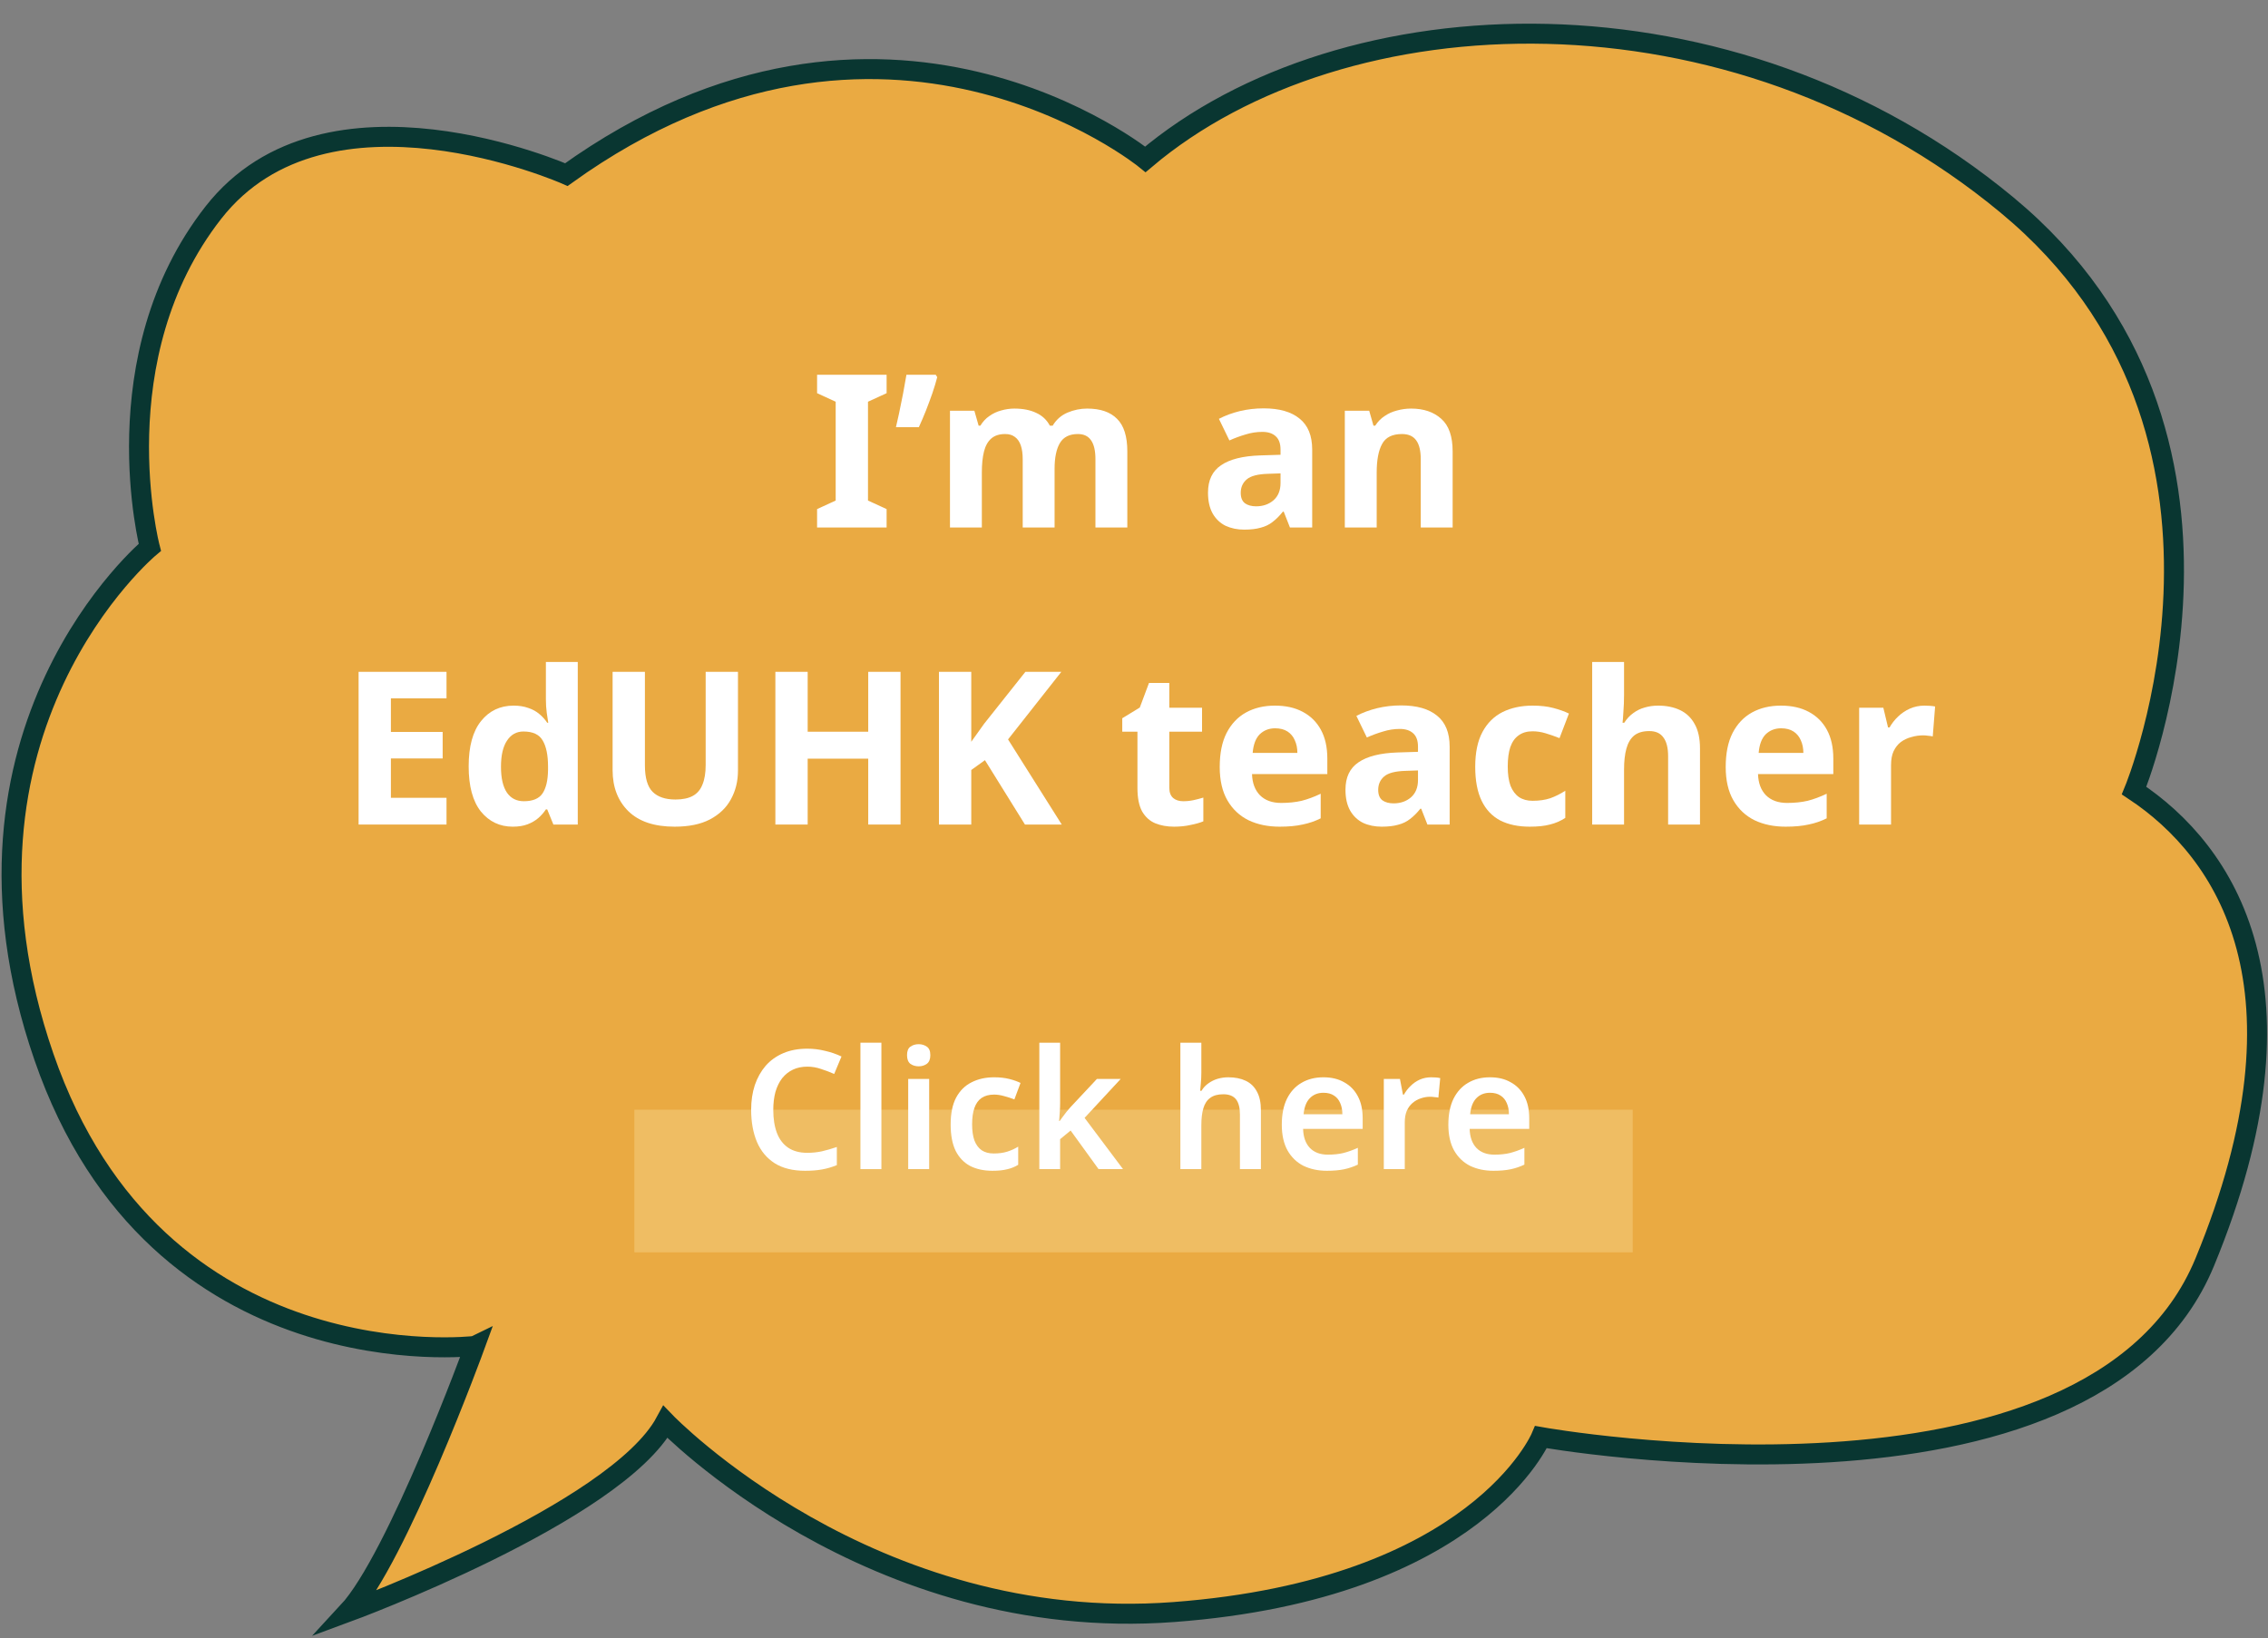 <svg width="227" height="164" viewBox="0 0 227 164" fill="none" xmlns="http://www.w3.org/2000/svg">
  <rect x="0" y="0" width="227" height="164" fill="#808080" stroke="none"/>
  <path d="M47.534 134.735C47.534 134.735 39.76 156.047 34.807 161.386C34.807 161.386 61.665 151.493 66.605 142.357C66.605 142.357 87.107 163.67 117.488 161.386C147.869 159.102 154.239 143.871 154.239 143.871C154.239 143.871 209.373 153.763 220.67 126.355C231.98 98.947 222.789 85.243 213.598 79.148C213.598 79.148 228.444 43.361 200.871 20.52C173.31 -2.32 134.44 -0.792 114.641 15.952C114.641 15.952 88.484 -5.36 56.686 17.48C56.686 17.48 32.661 6.816 21.351 21.291C10.041 35.766 14.994 54.794 14.994 54.794C14.994 54.794 -6.911 73.066 4.399 105.813C15.709 138.56 47.508 134.748 47.508 134.748L47.534 134.735Z" fill="#EAAA42" stroke="#093631" stroke-width="2" stroke-miterlimit="10"/>
  <path d="M88.739 52.809H81.78V50.967L83.642 50.111V40.218L81.78 39.362V37.52H88.739V39.362L86.876 40.218V50.111L88.739 50.967V52.809Z" fill="white"/>
  <path d="M93.806 37.756C93.678 38.256 93.513 38.798 93.314 39.383C93.114 39.954 92.9 40.532 92.671 41.118C92.443 41.689 92.207 42.238 91.965 42.766H89.674C89.773 42.338 89.873 41.896 89.973 41.439C90.073 40.982 90.166 40.525 90.252 40.069C90.352 39.597 90.437 39.148 90.509 38.72C90.594 38.291 90.666 37.892 90.723 37.52H93.656L93.806 37.756Z" fill="white"/>
  <path d="M108.805 40.904C110.133 40.904 111.132 41.246 111.803 41.931C112.488 42.602 112.831 43.687 112.831 45.186V52.809H109.641V45.978C109.641 45.136 109.498 44.508 109.212 44.094C108.927 43.666 108.484 43.452 107.885 43.452C107.043 43.452 106.443 43.751 106.086 44.351C105.729 44.95 105.551 45.814 105.551 46.942V52.809H102.361V45.978C102.361 45.421 102.296 44.958 102.168 44.586C102.039 44.215 101.847 43.937 101.59 43.751C101.333 43.551 101.004 43.452 100.605 43.452C100.02 43.452 99.556 43.601 99.213 43.901C98.87 44.201 98.628 44.636 98.485 45.207C98.342 45.778 98.271 46.478 98.271 47.306V52.809H95.081V41.118H97.522L97.95 42.617H98.121C98.364 42.217 98.663 41.896 99.02 41.653C99.377 41.396 99.77 41.211 100.198 41.096C100.64 40.968 101.083 40.904 101.525 40.904C102.382 40.904 103.11 41.046 103.709 41.332C104.309 41.603 104.766 42.031 105.08 42.617H105.358C105.715 42.017 106.208 41.582 106.836 41.31C107.478 41.039 108.135 40.904 108.805 40.904Z" fill="white"/>
  <path d="M126.474 40.882C128.044 40.882 129.243 41.225 130.071 41.91C130.914 42.581 131.335 43.616 131.335 45.015V52.809H129.108L128.487 51.224H128.401C128.073 51.638 127.73 51.981 127.373 52.252C127.031 52.523 126.631 52.716 126.174 52.83C125.732 52.958 125.182 53.023 124.526 53.023C123.841 53.023 123.22 52.894 122.663 52.637C122.12 52.366 121.692 51.959 121.378 51.417C121.064 50.86 120.907 50.161 120.907 49.318C120.907 48.077 121.342 47.163 122.213 46.578C123.084 45.978 124.39 45.65 126.132 45.593L128.166 45.529V45.015C128.166 44.401 128.002 43.951 127.673 43.666C127.359 43.38 126.917 43.237 126.346 43.237C125.775 43.237 125.218 43.323 124.676 43.494C124.133 43.651 123.591 43.851 123.048 44.094L121.999 41.931C122.627 41.603 123.32 41.346 124.076 41.16C124.847 40.975 125.646 40.882 126.474 40.882ZM126.924 47.434C125.896 47.463 125.182 47.648 124.783 47.991C124.383 48.333 124.183 48.783 124.183 49.34C124.183 49.825 124.326 50.175 124.611 50.389C124.897 50.589 125.268 50.689 125.725 50.689C126.41 50.689 126.988 50.489 127.459 50.089C127.93 49.675 128.166 49.097 128.166 48.355V47.391L126.924 47.434Z" fill="white"/>
  <path d="M141.238 40.904C142.494 40.904 143.5 41.246 144.257 41.931C145.014 42.602 145.392 43.687 145.392 45.186V52.809H142.201V45.978C142.201 45.136 142.052 44.508 141.752 44.094C141.452 43.666 140.974 43.452 140.317 43.452C139.347 43.452 138.683 43.787 138.326 44.458C137.969 45.114 137.791 46.064 137.791 47.306V52.809H134.6V41.118H137.041L137.469 42.617H137.641C137.898 42.217 138.212 41.896 138.583 41.653C138.954 41.396 139.368 41.211 139.825 41.096C140.282 40.968 140.753 40.904 141.238 40.904Z" fill="white"/>
  <path d="M44.691 82.547H35.891V67.259H44.691V69.914H39.124V73.276H44.305V75.931H39.124V79.871H44.691V82.547Z" fill="white"/>
  <path d="M51.319 82.761C50.02 82.761 48.957 82.254 48.129 81.241C47.315 80.213 46.908 78.707 46.908 76.723C46.908 74.725 47.322 73.212 48.15 72.184C48.978 71.156 50.063 70.642 51.405 70.642C51.962 70.642 52.454 70.721 52.882 70.878C53.311 71.02 53.675 71.22 53.974 71.477C54.288 71.734 54.553 72.027 54.767 72.355H54.874C54.831 72.127 54.781 71.798 54.724 71.37C54.667 70.928 54.638 70.478 54.638 70.021V66.274H57.828V82.547H55.388L54.767 81.027H54.638C54.438 81.341 54.181 81.633 53.867 81.905C53.568 82.162 53.211 82.369 52.797 82.526C52.383 82.683 51.89 82.761 51.319 82.761ZM52.433 80.213C53.318 80.213 53.939 79.956 54.295 79.442C54.652 78.914 54.838 78.129 54.852 77.087V76.744C54.852 75.603 54.674 74.732 54.317 74.132C53.974 73.533 53.332 73.233 52.39 73.233C51.69 73.233 51.141 73.54 50.741 74.154C50.342 74.753 50.142 75.624 50.142 76.766C50.142 77.908 50.342 78.771 50.741 79.357C51.141 79.928 51.705 80.213 52.433 80.213Z" fill="white"/>
  <path d="M73.862 77.151C73.862 78.208 73.626 79.164 73.155 80.02C72.698 80.863 71.999 81.534 71.057 82.033C70.129 82.519 68.951 82.761 67.524 82.761C65.497 82.761 63.955 82.247 62.899 81.219C61.843 80.177 61.315 78.807 61.315 77.108V67.259H64.548V76.616C64.548 77.872 64.805 78.757 65.319 79.271C65.832 79.785 66.596 80.042 67.61 80.042C68.323 80.042 68.901 79.921 69.344 79.678C69.787 79.435 70.108 79.057 70.308 78.543C70.522 78.029 70.629 77.38 70.629 76.595V67.259H73.862V77.151Z" fill="white"/>
  <path d="M90.132 82.547H86.899V75.952H80.839V82.547H77.606V67.259H80.839V73.254H86.899V67.259H90.132V82.547Z" fill="white"/>
  <path d="M106.269 82.547H102.586L98.582 76.102L97.212 77.087V82.547H93.978V67.259H97.212V74.261C97.426 73.961 97.64 73.661 97.854 73.361C98.068 73.062 98.282 72.762 98.496 72.462L102.629 67.259H106.226L100.894 74.025L106.269 82.547Z" fill="white"/>
  <path d="M118.427 80.213C118.784 80.213 119.126 80.177 119.455 80.106C119.783 80.035 120.111 79.949 120.44 79.849V82.226C120.097 82.369 119.669 82.49 119.155 82.59C118.655 82.704 118.106 82.761 117.506 82.761C116.807 82.761 116.179 82.647 115.622 82.419C115.08 82.19 114.644 81.798 114.316 81.241C114.002 80.67 113.845 79.885 113.845 78.886V73.254H112.325V71.905L114.08 70.835L115.001 68.372H117.035V70.856H120.311V73.254H117.035V78.886C117.035 79.328 117.164 79.664 117.421 79.892C117.677 80.106 118.013 80.213 118.427 80.213Z" fill="white"/>
  <path d="M127.604 70.642C128.689 70.642 129.617 70.849 130.387 71.263C131.172 71.677 131.779 72.276 132.207 73.062C132.636 73.847 132.85 74.81 132.85 75.952V77.494H125.313C125.341 78.393 125.605 79.1 126.105 79.614C126.619 80.127 127.325 80.384 128.225 80.384C128.981 80.384 129.666 80.313 130.28 80.17C130.894 80.013 131.529 79.778 132.186 79.464V81.926C131.615 82.212 131.008 82.419 130.366 82.547C129.738 82.69 128.974 82.761 128.075 82.761C126.904 82.761 125.869 82.547 124.97 82.119C124.071 81.676 123.364 81.013 122.85 80.127C122.337 79.243 122.08 78.129 122.08 76.787C122.08 75.417 122.308 74.282 122.765 73.383C123.236 72.469 123.885 71.784 124.713 71.327C125.541 70.871 126.505 70.642 127.604 70.642ZM127.625 72.912C127.011 72.912 126.498 73.112 126.084 73.511C125.684 73.911 125.448 74.532 125.377 75.374H129.852C129.852 74.903 129.766 74.482 129.595 74.111C129.438 73.74 129.195 73.447 128.867 73.233C128.539 73.019 128.125 72.912 127.625 72.912Z" fill="white"/>
  <path d="M140.233 70.621C141.803 70.621 143.002 70.963 143.83 71.648C144.672 72.319 145.093 73.354 145.093 74.753V82.547H142.867L142.246 80.963H142.16C141.832 81.376 141.489 81.719 141.132 81.99C140.79 82.261 140.39 82.454 139.933 82.568C139.491 82.697 138.941 82.761 138.284 82.761C137.599 82.761 136.978 82.633 136.422 82.376C135.879 82.105 135.451 81.698 135.137 81.155C134.823 80.599 134.666 79.899 134.666 79.057C134.666 77.815 135.101 76.901 135.972 76.316C136.843 75.717 138.149 75.388 139.89 75.331L141.924 75.267V74.753C141.924 74.139 141.76 73.69 141.432 73.404C141.118 73.119 140.675 72.976 140.104 72.976C139.533 72.976 138.977 73.062 138.434 73.233C137.892 73.39 137.349 73.59 136.807 73.832L135.758 71.67C136.386 71.341 137.078 71.085 137.835 70.899C138.606 70.713 139.405 70.621 140.233 70.621ZM140.683 77.173C139.655 77.201 138.941 77.387 138.541 77.729C138.142 78.072 137.942 78.522 137.942 79.078C137.942 79.564 138.085 79.913 138.37 80.127C138.656 80.327 139.027 80.427 139.483 80.427C140.169 80.427 140.747 80.227 141.218 79.828C141.689 79.414 141.924 78.836 141.924 78.093V77.13L140.683 77.173Z" fill="white"/>
  <path d="M153.112 82.761C151.956 82.761 150.971 82.554 150.158 82.14C149.344 81.712 148.723 81.055 148.295 80.17C147.867 79.285 147.652 78.15 147.652 76.766C147.652 75.338 147.895 74.175 148.38 73.276C148.866 72.376 149.537 71.713 150.393 71.284C151.264 70.856 152.263 70.642 153.391 70.642C154.19 70.642 154.882 70.721 155.468 70.878C156.067 71.035 156.588 71.22 157.031 71.434L156.089 73.897C155.589 73.697 155.118 73.533 154.675 73.404C154.247 73.276 153.819 73.212 153.391 73.212C152.834 73.212 152.37 73.347 151.999 73.618C151.628 73.875 151.349 74.268 151.164 74.796C150.993 75.31 150.907 75.959 150.907 76.744C150.907 77.515 151 78.158 151.185 78.671C151.385 79.171 151.671 79.549 152.042 79.806C152.413 80.049 152.863 80.17 153.391 80.17C154.062 80.17 154.654 80.085 155.168 79.913C155.682 79.728 156.181 79.478 156.667 79.164V81.883C156.181 82.197 155.668 82.419 155.125 82.547C154.597 82.69 153.926 82.761 153.112 82.761Z" fill="white"/>
  <path d="M162.548 69.593C162.548 70.164 162.527 70.713 162.484 71.242C162.455 71.77 162.427 72.141 162.398 72.355H162.569C162.826 71.955 163.126 71.634 163.469 71.391C163.811 71.135 164.19 70.949 164.603 70.835C165.032 70.706 165.481 70.642 165.952 70.642C166.795 70.642 167.53 70.792 168.158 71.092C168.786 71.391 169.271 71.855 169.614 72.484C169.971 73.112 170.149 73.925 170.149 74.924V82.547H166.959V75.717C166.959 74.874 166.802 74.246 166.488 73.832C166.188 73.404 165.717 73.19 165.075 73.19C164.432 73.19 163.925 73.34 163.554 73.64C163.197 73.939 162.94 74.375 162.783 74.946C162.626 75.517 162.548 76.216 162.548 77.044V82.547H159.358V66.274H162.548V69.593Z" fill="white"/>
  <path d="M178.248 70.642C179.332 70.642 180.26 70.849 181.031 71.263C181.816 71.677 182.423 72.276 182.851 73.062C183.279 73.847 183.493 74.81 183.493 75.952V77.494H175.957C175.985 78.393 176.249 79.1 176.749 79.614C177.263 80.127 177.969 80.384 178.869 80.384C179.625 80.384 180.31 80.313 180.924 80.17C181.538 80.013 182.173 79.778 182.83 79.464V81.926C182.259 82.212 181.652 82.419 181.01 82.547C180.382 82.69 179.618 82.761 178.719 82.761C177.548 82.761 176.513 82.547 175.614 82.119C174.715 81.676 174.008 81.013 173.494 80.127C172.98 79.243 172.723 78.129 172.723 76.787C172.723 75.417 172.952 74.282 173.409 73.383C173.88 72.469 174.529 71.784 175.357 71.327C176.185 70.871 177.148 70.642 178.248 70.642ZM178.269 72.912C177.655 72.912 177.141 73.112 176.727 73.511C176.328 73.911 176.092 74.532 176.021 75.374H180.496C180.496 74.903 180.41 74.482 180.239 74.111C180.082 73.74 179.839 73.447 179.511 73.233C179.183 73.019 178.769 72.912 178.269 72.912Z" fill="white"/>
  <path d="M192.611 70.642C192.768 70.642 192.954 70.649 193.168 70.663C193.382 70.678 193.553 70.699 193.682 70.728L193.446 73.725C193.346 73.697 193.196 73.675 192.996 73.661C192.811 73.633 192.647 73.618 192.504 73.618C192.09 73.618 191.69 73.675 191.305 73.79C190.92 73.889 190.57 74.054 190.256 74.282C189.956 74.51 189.713 74.817 189.528 75.203C189.356 75.574 189.271 76.038 189.271 76.595V82.547H186.08V70.856H188.5L188.971 72.826H189.121C189.349 72.426 189.635 72.062 189.977 71.734C190.32 71.406 190.713 71.142 191.155 70.942C191.612 70.742 192.097 70.642 192.611 70.642Z" fill="white"/>
  <path d="M63.493 111.096H163.414V125.371H63.493V111.096Z" fill="#FCEBB0" fill-opacity="0.3"/>
  <path d="M80.81 106.785C80.266 106.785 79.783 106.885 79.362 107.085C78.94 107.285 78.579 107.573 78.279 107.951C77.99 108.328 77.768 108.784 77.613 109.316C77.469 109.849 77.396 110.449 77.396 111.115C77.396 112.014 77.519 112.786 77.763 113.43C78.007 114.063 78.379 114.551 78.879 114.895C79.389 115.24 80.028 115.412 80.794 115.412C81.304 115.412 81.793 115.362 82.259 115.262C82.737 115.151 83.236 115.006 83.758 114.829V116.644C83.269 116.844 82.775 116.988 82.276 117.077C81.787 117.166 81.221 117.21 80.577 117.21C79.356 117.21 78.346 116.96 77.546 116.461C76.747 115.95 76.153 115.24 75.764 114.329C75.376 113.408 75.181 112.331 75.181 111.098C75.181 110.199 75.304 109.378 75.548 108.634C75.803 107.89 76.164 107.246 76.63 106.702C77.108 106.158 77.696 105.736 78.396 105.436C79.095 105.136 79.9 104.987 80.81 104.987C81.41 104.987 81.998 105.059 82.576 105.203C83.164 105.336 83.714 105.525 84.224 105.769L83.492 107.518C83.07 107.329 82.631 107.163 82.176 107.018C81.732 106.863 81.277 106.785 80.81 106.785Z" fill="white"/>
  <path d="M88.217 117.044H86.119V104.387H88.217V117.044Z" fill="white"/>
  <path d="M92.999 108.017V117.044H90.9V108.017H92.999ZM91.95 104.537C92.26 104.537 92.532 104.62 92.766 104.787C92.999 104.942 93.115 105.225 93.115 105.636C93.115 106.036 92.999 106.324 92.766 106.502C92.532 106.669 92.26 106.752 91.95 106.752C91.627 106.752 91.35 106.669 91.117 106.502C90.895 106.324 90.784 106.036 90.784 105.636C90.784 105.225 90.895 104.942 91.117 104.787C91.35 104.62 91.627 104.537 91.95 104.537Z" fill="white"/>
  <path d="M99.329 117.21C98.474 117.21 97.73 117.049 97.097 116.727C96.475 116.394 95.993 115.889 95.648 115.212C95.315 114.523 95.149 113.646 95.149 112.581C95.149 111.47 95.332 110.571 95.698 109.883C96.076 109.183 96.592 108.673 97.247 108.351C97.902 108.017 98.652 107.851 99.495 107.851C100.062 107.851 100.567 107.906 101.011 108.017C101.455 108.129 101.832 108.262 102.143 108.417L101.527 110.066C101.183 109.933 100.839 109.822 100.495 109.733C100.15 109.633 99.817 109.583 99.495 109.583C98.996 109.583 98.579 109.694 98.246 109.916C97.924 110.138 97.686 110.471 97.53 110.915C97.375 111.348 97.297 111.898 97.297 112.564C97.297 113.208 97.375 113.746 97.53 114.179C97.697 114.612 97.941 114.94 98.263 115.162C98.585 115.373 98.985 115.478 99.462 115.478C99.973 115.478 100.422 115.417 100.811 115.295C101.2 115.173 101.566 115.006 101.91 114.795V116.611C101.566 116.822 101.194 116.972 100.794 117.06C100.406 117.16 99.917 117.21 99.329 117.21Z" fill="white"/>
  <path d="M106.106 110.399C106.106 110.688 106.095 110.993 106.073 111.315C106.051 111.626 106.029 111.931 106.007 112.231H106.057C106.145 112.098 106.251 111.953 106.373 111.798C106.495 111.631 106.617 111.47 106.739 111.315C106.873 111.148 107 110.998 107.122 110.865L109.787 108.017H112.168L108.555 111.914L112.402 117.044H109.953L107.156 113.18L106.106 114.046V117.044H104.025V104.387H106.106V110.399Z" fill="white"/>
  <path d="M120.24 107.401C120.24 107.757 120.223 108.106 120.19 108.45C120.167 108.784 120.145 109.033 120.123 109.2H120.256C120.445 108.889 120.678 108.639 120.956 108.45C121.233 108.251 121.539 108.101 121.872 108.001C122.216 107.901 122.571 107.851 122.938 107.851C123.615 107.851 124.198 107.968 124.686 108.201C125.175 108.434 125.547 108.795 125.802 109.283C126.068 109.761 126.202 110.388 126.202 111.165V117.044H124.103V111.581C124.103 110.893 123.97 110.382 123.704 110.049C123.437 109.716 123.015 109.55 122.438 109.55C121.883 109.55 121.444 109.672 121.122 109.916C120.8 110.149 120.573 110.499 120.439 110.965C120.306 111.42 120.24 111.981 120.24 112.647V117.044H118.141V104.387H120.24V107.401Z" fill="white"/>
  <path d="M132.457 107.851C133.267 107.851 133.961 108.017 134.538 108.351C135.127 108.673 135.582 109.139 135.904 109.749C136.226 110.349 136.387 111.082 136.387 111.948V113.014H130.425C130.447 113.835 130.675 114.474 131.108 114.929C131.541 115.373 132.14 115.595 132.906 115.595C133.495 115.595 134.017 115.539 134.472 115.428C134.938 115.306 135.416 115.134 135.904 114.912V116.594C135.46 116.805 134.999 116.96 134.522 117.06C134.044 117.16 133.473 117.21 132.806 117.21C131.929 117.21 131.147 117.044 130.458 116.711C129.781 116.366 129.248 115.85 128.86 115.162C128.482 114.474 128.293 113.619 128.293 112.597C128.293 111.565 128.465 110.699 128.81 109.999C129.165 109.289 129.653 108.756 130.275 108.401C130.897 108.034 131.624 107.851 132.457 107.851ZM132.457 109.4C131.902 109.4 131.446 109.583 131.091 109.949C130.747 110.305 130.542 110.837 130.475 111.548H134.355C134.355 111.126 134.283 110.754 134.139 110.432C134.006 110.11 133.8 109.86 133.523 109.683C133.245 109.494 132.89 109.4 132.457 109.4Z" fill="white"/>
  <path d="M143.233 107.851C143.366 107.851 143.521 107.856 143.699 107.868C143.876 107.879 144.026 107.901 144.148 107.934L143.965 109.883C143.865 109.86 143.732 109.844 143.566 109.833C143.41 109.811 143.271 109.799 143.149 109.799C142.816 109.799 142.494 109.855 142.183 109.966C141.884 110.066 141.612 110.221 141.367 110.432C141.134 110.632 140.945 110.893 140.801 111.215C140.668 111.537 140.601 111.92 140.601 112.364V117.044H138.503V108.017H140.118L140.418 109.583H140.518C140.696 109.261 140.918 108.972 141.184 108.717C141.451 108.45 141.756 108.24 142.1 108.084C142.455 107.929 142.833 107.851 143.233 107.851Z" fill="white"/>
  <path d="M149.127 107.851C149.937 107.851 150.631 108.017 151.208 108.351C151.797 108.673 152.252 109.139 152.574 109.749C152.896 110.349 153.057 111.082 153.057 111.948V113.014H147.095C147.117 113.835 147.345 114.474 147.778 114.929C148.211 115.373 148.81 115.595 149.576 115.595C150.165 115.595 150.686 115.539 151.142 115.428C151.608 115.306 152.085 115.134 152.574 114.912V116.594C152.13 116.805 151.669 116.96 151.192 117.06C150.714 117.16 150.142 117.21 149.476 117.21C148.599 117.21 147.816 117.044 147.128 116.711C146.451 116.366 145.918 115.85 145.529 115.162C145.152 114.474 144.963 113.619 144.963 112.597C144.963 111.565 145.135 110.699 145.479 109.999C145.835 109.289 146.323 108.756 146.945 108.401C147.567 108.034 148.294 107.851 149.127 107.851ZM149.127 109.4C148.571 109.4 148.116 109.583 147.761 109.949C147.417 110.305 147.211 110.837 147.145 111.548H151.025C151.025 111.126 150.953 110.754 150.809 110.432C150.675 110.11 150.47 109.86 150.192 109.683C149.915 109.494 149.56 109.4 149.127 109.4Z" fill="white"/>
  </svg>
